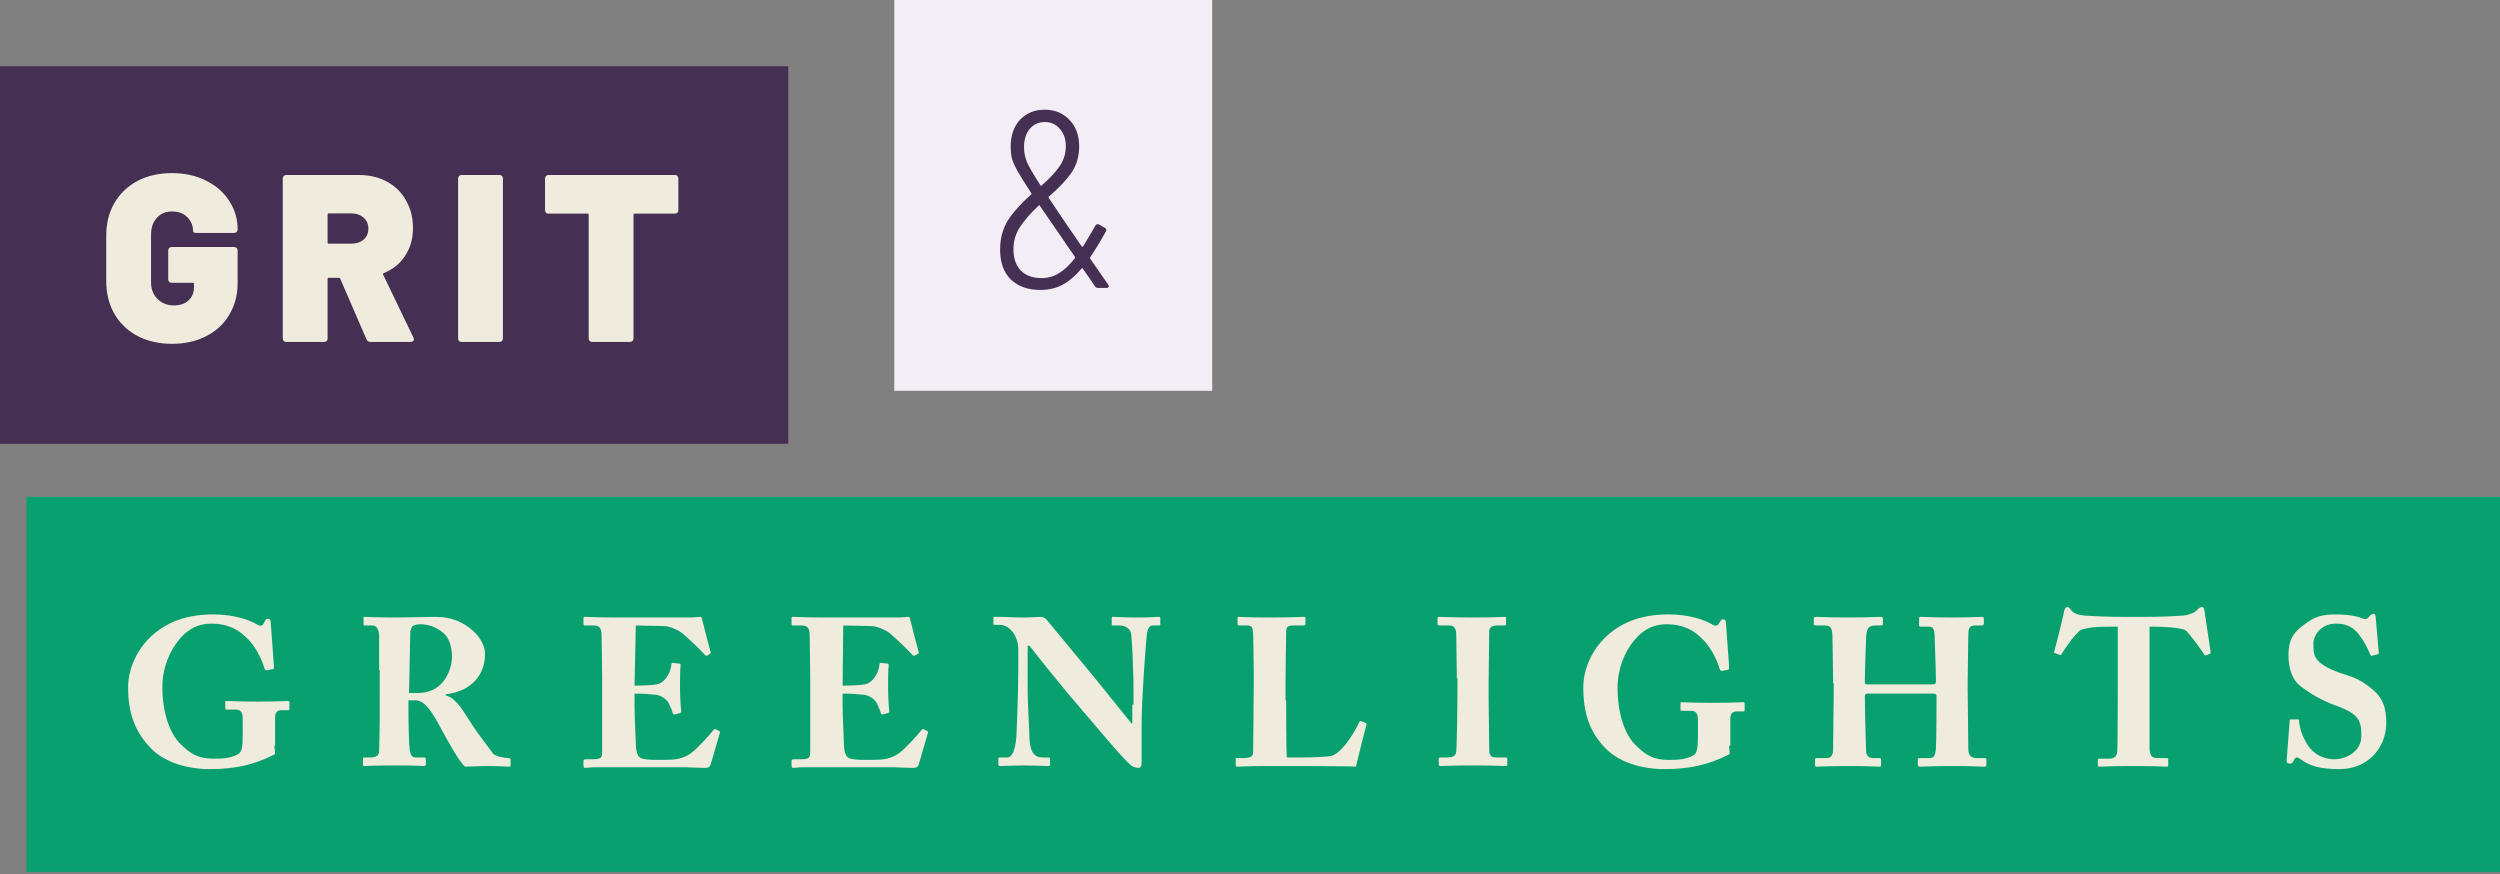 <?xml version="1.0" encoding="utf-8"?>
<svg width="446" height="156" viewBox="0 0 446 156" fill="none" xmlns="http://www.w3.org/2000/svg">
<rect x="0" y="0" width="446" height="156" fill="#808080" stroke="none"/>
<rect x="6.10352e-05" y="11.817" width="140.627" height="67.359" fill="#452F53"/>
<path d="M30.692 61.339C28.366 61.339 26.31 60.871 24.523 59.935C22.765 58.999 21.389 57.681 20.396 55.979C19.432 54.277 18.95 52.32 18.95 50.108V42.068C18.95 39.855 19.432 37.913 20.396 36.239C21.389 34.538 22.765 33.219 24.523 32.283C26.31 31.347 28.366 30.879 30.692 30.879C32.961 30.879 34.988 31.333 36.775 32.24C38.562 33.12 39.938 34.325 40.902 35.856C41.895 37.388 42.391 39.061 42.391 40.876V40.919C42.391 41.117 42.334 41.273 42.221 41.387C42.107 41.5 41.951 41.557 41.753 41.557H35.074C34.648 41.557 34.435 41.429 34.435 41.174C34.435 40.238 34.095 39.43 33.414 38.749C32.762 38.069 31.855 37.728 30.692 37.728C29.557 37.728 28.65 38.111 27.969 38.877C27.288 39.614 26.948 40.607 26.948 41.855V50.363C26.948 51.583 27.331 52.576 28.096 53.341C28.891 54.107 29.869 54.49 31.032 54.49C32.081 54.49 32.932 54.206 33.584 53.639C34.265 53.044 34.606 52.235 34.606 51.214V50.661C34.606 50.519 34.535 50.449 34.393 50.449H30.649C30.451 50.449 30.295 50.392 30.181 50.278C30.068 50.165 30.011 50.009 30.011 49.81V44.705C30.011 44.507 30.068 44.351 30.181 44.237C30.295 44.124 30.451 44.067 30.649 44.067H41.753C41.951 44.067 42.107 44.124 42.221 44.237C42.334 44.351 42.391 44.507 42.391 44.705V50.533C42.391 52.632 41.895 54.504 40.902 56.149C39.938 57.794 38.562 59.07 36.775 59.978C35.017 60.886 32.989 61.339 30.692 61.339ZM66.101 60.999C65.732 60.999 65.491 60.843 65.378 60.531L60.698 49.725C60.641 49.612 60.556 49.555 60.443 49.555H58.656C58.514 49.555 58.443 49.626 58.443 49.768V60.361C58.443 60.559 58.387 60.715 58.273 60.829C58.16 60.942 58.004 60.999 57.805 60.999H51.084C50.885 60.999 50.729 60.942 50.615 60.829C50.502 60.715 50.445 60.559 50.445 60.361V31.857C50.445 31.659 50.502 31.503 50.615 31.389C50.729 31.276 50.885 31.219 51.084 31.219H63.974C65.903 31.219 67.59 31.616 69.037 32.41C70.511 33.205 71.646 34.325 72.44 35.771C73.262 37.189 73.674 38.834 73.674 40.706C73.674 42.578 73.206 44.223 72.27 45.641C71.362 47.031 70.1 48.052 68.483 48.704C68.342 48.761 68.299 48.86 68.356 49.002L73.759 60.233C73.815 60.403 73.844 60.503 73.844 60.531C73.844 60.673 73.787 60.786 73.674 60.871C73.56 60.956 73.418 60.999 73.248 60.999H66.101ZM58.656 38.069C58.514 38.069 58.443 38.139 58.443 38.281V43.259C58.443 43.401 58.514 43.471 58.656 43.471H62.655C63.563 43.471 64.3 43.23 64.867 42.748C65.434 42.238 65.718 41.585 65.718 40.791C65.718 39.969 65.434 39.316 64.867 38.834C64.3 38.324 63.563 38.069 62.655 38.069H58.656ZM82.362 60.999C82.164 60.999 82.008 60.942 81.894 60.829C81.781 60.715 81.724 60.559 81.724 60.361V31.857C81.724 31.659 81.781 31.503 81.894 31.389C82.008 31.276 82.164 31.219 82.362 31.219H89.084C89.282 31.219 89.439 31.276 89.552 31.389C89.665 31.503 89.722 31.659 89.722 31.857V60.361C89.722 60.559 89.665 60.715 89.552 60.829C89.439 60.942 89.282 60.999 89.084 60.999H82.362ZM120.379 31.219C120.578 31.219 120.734 31.276 120.847 31.389C120.961 31.503 121.018 31.659 121.018 31.857V37.473C121.018 37.672 120.961 37.828 120.847 37.941C120.734 38.054 120.578 38.111 120.379 38.111H113.232C113.09 38.111 113.019 38.182 113.019 38.324V60.361C113.019 60.559 112.963 60.715 112.849 60.829C112.736 60.942 112.58 60.999 112.381 60.999H105.66C105.461 60.999 105.305 60.942 105.192 60.829C105.078 60.715 105.021 60.559 105.021 60.361V38.324C105.021 38.182 104.951 38.111 104.809 38.111H97.874C97.676 38.111 97.52 38.054 97.406 37.941C97.293 37.828 97.236 37.672 97.236 37.473V31.857C97.236 31.659 97.293 31.503 97.406 31.389C97.52 31.276 97.676 31.219 97.874 31.219H120.379Z" fill="#F0ECDD"/>
<rect x="159.535" width="56.723" height="69.723" fill="#F3EEF6"/>
<path d="M197.821 51.049C197.821 51.259 197.686 51.364 197.416 51.364H195.89C195.65 51.364 195.471 51.274 195.351 51.094L194.722 50.151L193.195 47.951C193.106 47.801 193.016 47.801 192.926 47.951C191.788 49.268 190.651 50.226 189.513 50.825C188.375 51.423 187.073 51.723 185.606 51.723C183.391 51.723 181.64 51.109 180.352 49.882C179.065 48.624 178.421 46.843 178.421 44.538C178.421 42.502 178.9 40.736 179.858 39.239C180.846 37.742 182.208 36.23 183.945 34.703C184.034 34.673 184.049 34.599 183.99 34.479C182.882 32.772 182.074 31.47 181.565 30.572C181.056 29.674 180.711 28.91 180.532 28.282C180.382 27.653 180.307 26.95 180.307 26.171C180.307 24.165 180.861 22.564 181.969 21.366C183.106 20.169 184.573 19.57 186.37 19.57C188.166 19.57 189.633 20.169 190.77 21.366C191.938 22.564 192.522 24.136 192.522 26.081C192.522 27.908 192.058 29.494 191.13 30.841C190.202 32.159 188.869 33.566 187.133 35.063C187.043 35.093 187.028 35.167 187.088 35.287L190.007 39.643L192.971 43.954C193.001 43.984 193.046 43.999 193.106 43.999C193.165 43.999 193.21 43.984 193.24 43.954C193.57 43.415 194.303 42.173 195.441 40.227C195.501 40.107 195.59 40.032 195.71 40.002C195.83 39.972 195.95 39.987 196.069 40.047L197.147 40.676C197.387 40.826 197.431 41.035 197.282 41.305C196.354 42.981 195.426 44.508 194.498 45.885C194.468 45.975 194.468 46.065 194.498 46.154L197.731 50.825L197.821 51.049ZM186.415 21.77C185.307 21.77 184.409 22.175 183.72 22.983C183.032 23.791 182.687 24.884 182.687 26.261C182.687 27.159 182.852 28.027 183.181 28.866C183.541 29.704 184.349 31.096 185.606 33.042C185.666 33.162 185.741 33.177 185.831 33.087C187.238 31.859 188.301 30.722 189.019 29.674C189.767 28.596 190.142 27.399 190.142 26.081C190.142 24.794 189.782 23.761 189.064 22.983C188.375 22.175 187.492 21.77 186.415 21.77ZM185.831 49.612C186.938 49.612 187.956 49.328 188.884 48.759C189.842 48.19 190.8 47.292 191.758 46.065C191.818 45.975 191.818 45.885 191.758 45.795L190.591 44.134L189.468 42.472L185.516 36.724C185.486 36.575 185.412 36.559 185.292 36.679C183.855 38.026 182.747 39.299 181.969 40.496C181.19 41.664 180.801 42.996 180.801 44.493C180.801 46.08 181.235 47.337 182.104 48.265C183.002 49.163 184.244 49.612 185.831 49.612Z" fill="#452F53"/>
<rect x="4.727" y="88.63" width="441.273" height="66.922" fill="#07A06E"/>
<g clip-path="url(#clip0_516:9165)">
<path d="M48.968 133.048C48.968 133.596 49.079 133.924 49.079 134.253C49.079 134.581 48.857 134.691 48.523 134.8C45.411 136.334 42.189 137.21 37.41 137.21C33.409 137.21 28.964 136.005 26.408 132.939C24.074 130.31 22.851 127.135 22.851 122.645C22.851 119.25 24.518 115.636 27.297 113.226C30.075 110.817 33.52 109.613 38.077 109.613C41.966 109.613 44.745 110.708 45.967 111.474C46.412 111.693 46.634 111.693 46.967 111.365L47.301 110.708C47.523 110.489 47.523 110.379 47.745 110.379C48.19 110.379 48.301 110.598 48.301 111.036L48.857 118.702C48.857 119.14 48.857 119.359 48.745 119.359L47.634 119.578C47.412 119.578 47.301 119.578 47.19 119.25C46.634 117.388 45.411 114.979 43.745 113.555C42.3 112.131 40.299 111.255 37.743 111.255C35.743 111.255 33.742 111.912 31.964 114.103C30.297 116.074 28.964 119.14 28.964 122.535C28.964 126.916 30.186 130.858 32.298 132.829C34.076 134.581 35.521 135.348 38.077 135.348C40.077 135.348 41.077 135.239 42.411 134.581C43.189 134.253 43.3 133.048 43.3 131.077V128.339C43.3 127.025 42.967 126.587 41.966 126.587H40.41C40.188 126.587 40.188 126.478 40.188 126.258V125.273C40.188 125.163 40.188 125.054 40.41 125.054C40.744 125.054 42.633 125.163 46.078 125.163C49.523 125.163 50.968 125.054 51.302 125.054C51.635 125.054 51.635 125.163 51.635 125.382V126.368C51.635 126.587 51.635 126.697 51.413 126.697H50.301C49.635 126.697 49.079 126.916 49.079 128.011V133.048H48.968Z" fill="#F0ECDD"/>
<path d="M67.639 119.577C67.639 116.84 67.639 114.43 67.639 113.445C67.639 112.24 67.084 111.583 66.528 111.583H65.083C64.861 111.583 64.861 111.473 64.861 111.364V110.269C64.861 110.05 64.861 110.05 65.083 110.05C65.417 110.05 66.639 110.159 70.751 110.159C72.863 110.159 76.197 110.05 77.753 110.05C80.753 110.05 82.865 111.145 84.421 112.569C85.754 113.773 86.532 115.306 86.532 116.621C86.532 121.33 82.976 123.52 79.531 123.848V124.067C80.753 124.396 81.309 125.163 82.087 126.039C82.531 126.586 84.643 129.981 84.976 130.419C85.199 130.748 87.31 133.595 87.977 134.471C88.421 134.909 89.866 135.238 90.755 135.238C90.978 135.238 91.089 135.347 91.089 135.566V136.442C91.089 136.661 91.089 136.771 90.755 136.771C90.422 136.771 89.422 136.661 86.532 136.661C85.421 136.661 83.976 136.771 82.976 136.771C81.865 135.895 79.531 131.514 78.864 130.31C77.53 127.791 75.974 124.944 74.196 124.944H72.863V126.805C72.863 128.996 72.974 133.157 73.085 133.705C73.196 134.471 73.418 135.128 74.085 135.128H75.641C75.863 135.128 75.974 135.238 75.974 135.457V136.333C75.974 136.552 75.974 136.661 75.419 136.661C75.419 136.661 74.419 136.552 70.418 136.552C66.417 136.552 65.528 136.661 65.083 136.661C64.75 136.661 64.75 136.552 64.75 136.333V135.457C64.75 135.238 64.75 135.128 64.972 135.128H66.084C66.973 135.128 67.639 134.909 67.639 133.924C67.751 130.2 67.751 126.696 67.751 123.191V119.577H67.639ZM72.974 123.629C73.641 123.629 74.196 123.629 74.53 123.629C79.531 123.629 80.642 118.92 80.642 117.168C80.642 115.416 80.086 113.773 79.197 113.007C77.864 111.802 76.197 111.364 75.085 111.364C74.419 111.364 73.974 111.473 73.641 111.692C73.418 111.802 73.307 112.24 73.196 112.678L72.974 123.629Z" fill="#F0ECDD"/>
<path d="M113.203 122.315C114.981 122.315 116.648 122.206 117.093 122.096C117.76 121.987 118.315 121.658 118.871 120.892C119.315 120.344 119.76 119.249 119.76 118.592C119.76 118.373 119.871 118.263 120.093 118.263L121.094 118.373C121.316 118.373 121.427 118.482 121.427 118.701C121.316 119.358 121.316 121.33 121.316 122.644C121.316 124.286 121.427 126.148 121.538 126.915C121.538 127.134 121.427 127.134 121.205 127.243L120.316 127.462C120.204 127.462 120.093 127.462 119.982 127.134C119.871 126.586 119.427 125.71 119.204 125.272C118.76 124.615 117.871 124.067 117.093 123.958C116.092 123.848 114.87 123.739 113.203 123.739V126.039C113.203 128.01 113.425 131.733 113.425 132.39C113.425 134.362 113.87 135.019 114.314 135.238C114.87 135.457 115.648 135.566 117.537 135.566C118.204 135.566 119.76 135.566 120.538 135.457C121.316 135.347 122.427 135.019 123.427 134.252C124.428 133.486 126.539 131.186 127.317 130.2C127.428 130.091 127.539 129.981 127.65 130.091L128.317 130.419C128.428 130.529 128.54 130.638 128.428 130.748L126.761 136.442C126.65 136.771 126.428 136.99 125.872 136.99C125.65 136.99 124.872 136.99 122.427 136.88C119.982 136.88 115.981 136.88 109.313 136.88C107.869 136.88 106.868 136.88 106.09 136.88C105.312 136.88 104.757 136.99 104.423 136.99C104.201 136.99 104.09 136.88 104.09 136.552V135.785C104.09 135.566 104.201 135.457 104.423 135.457H105.535C107.313 135.457 107.424 135.238 107.424 133.924V121.111C107.424 118.044 107.313 113.445 107.313 113.007C107.202 111.802 106.757 111.583 105.757 111.583H104.312C104.201 111.583 104.09 111.473 104.09 111.254V110.269C104.09 110.159 104.09 110.05 104.312 110.05C105.201 110.05 106.424 110.159 109.98 110.159H123.316C123.872 110.159 124.65 110.05 124.872 110.05C125.094 110.05 125.094 110.159 125.205 110.269C125.317 110.816 126.65 115.963 126.761 116.292C126.873 116.511 126.873 116.511 126.65 116.621L126.206 116.949C126.095 117.059 125.872 116.949 125.761 116.84C125.539 116.511 122.205 113.226 121.316 112.678C120.538 112.24 119.427 111.692 118.426 111.692L113.425 111.583L113.203 122.315Z" fill="#F0ECDD"/>
<path d="M150.323 122.315C152.101 122.315 153.768 122.206 154.212 122.096C154.879 121.987 155.435 121.658 155.991 120.892C156.435 120.344 156.88 119.249 156.88 118.592C156.88 118.373 156.991 118.263 157.213 118.263L158.213 118.373C158.436 118.373 158.547 118.482 158.547 118.701C158.436 119.358 158.436 121.33 158.436 122.644C158.436 124.286 158.547 126.148 158.658 126.915C158.658 127.134 158.547 127.134 158.324 127.243L157.435 127.462C157.324 127.462 157.213 127.462 157.102 127.134C156.991 126.586 156.546 125.71 156.324 125.272C155.879 124.615 154.99 124.067 154.212 123.958C153.212 123.848 151.99 123.739 150.323 123.739V126.039C150.323 128.01 150.545 131.733 150.545 132.39C150.545 134.362 150.99 135.019 151.434 135.238C151.99 135.457 152.768 135.566 154.657 135.566C155.324 135.566 156.88 135.566 157.658 135.457C158.436 135.347 159.547 135.019 160.547 134.252C161.547 133.486 163.659 131.186 164.437 130.2C164.548 130.091 164.659 129.981 164.77 130.091L165.437 130.419C165.548 130.529 165.659 130.638 165.548 130.748L163.881 136.442C163.77 136.771 163.548 136.99 162.992 136.99C162.77 136.99 161.992 136.99 159.547 136.88C157.102 136.88 153.101 136.88 146.433 136.88C144.988 136.88 143.988 136.88 143.21 136.88C142.432 136.88 141.877 136.99 141.543 136.99C141.321 136.99 141.21 136.88 141.21 136.552V135.785C141.21 135.566 141.321 135.457 141.543 135.457H142.654C144.433 135.457 144.544 135.238 144.544 133.924V121.111C144.544 118.044 144.433 113.445 144.433 113.007C144.321 111.802 143.877 111.583 142.877 111.583H141.432C141.321 111.583 141.21 111.473 141.21 111.254V110.269C141.21 110.159 141.21 110.05 141.432 110.05C142.321 110.05 143.544 110.159 147.1 110.159H160.436C160.992 110.159 161.77 110.05 161.992 110.05C162.214 110.05 162.214 110.159 162.325 110.269C162.436 110.816 163.77 115.963 163.881 116.292C163.992 116.511 163.992 116.511 163.77 116.621L163.214 116.949C163.103 117.059 162.881 116.949 162.77 116.84C162.547 116.511 159.213 113.226 158.324 112.678C157.546 112.24 156.435 111.692 155.435 111.692L150.434 111.583L150.323 122.315Z" fill="#F0ECDD"/>
<path d="M202.222 125.71C202.222 122.425 202.222 120.563 202.111 118.701C202.111 117.278 201.889 113.554 201.778 113.007C201.555 112.021 200.666 111.583 199.777 111.583H198.555C198.333 111.583 198.332 111.473 198.332 111.254V110.269C198.332 110.05 198.332 110.05 198.666 110.05C199.11 110.05 200.333 110.159 203.111 110.159C205.445 110.159 206.334 110.05 206.668 110.05C207.001 110.05 207.001 110.159 207.001 110.378V111.254C207.001 111.473 207.001 111.583 206.779 111.583H205.667C205.001 111.583 204.667 112.24 204.556 113.554C204.334 116.073 203.667 124.505 203.667 129.434V135.785C203.667 136.333 203.667 136.99 203.111 136.99C202.556 136.99 202 136.771 201.667 136.442C201 135.895 199.11 133.814 196.888 131.186L190.442 123.629C189.775 122.863 184.552 116.402 183.663 115.197H183.329V122.753C183.329 125.82 183.663 130.419 183.663 131.843C183.774 134.033 184.441 135.128 185.997 135.128H186.997C187.219 135.128 187.33 135.238 187.33 135.457V136.333C187.33 136.552 187.33 136.661 186.997 136.661C186.663 136.661 184.33 136.552 182.551 136.552C181.329 136.552 178.773 136.661 178.328 136.661C178.217 136.661 178.106 136.552 178.106 136.333V135.347C178.106 135.238 178.106 135.128 178.328 135.128H179.662C180.551 135.128 181.107 133.924 181.329 131.405C181.329 130.748 181.662 124.725 181.662 119.139V115.854C181.662 113.664 180.329 111.583 178.439 111.473H177.439C177.217 111.473 177.217 111.364 177.217 111.254V110.269C177.217 110.159 177.217 110.05 177.439 110.05C177.662 110.05 177.884 110.05 178.662 110.05C179.44 110.05 180.662 110.159 182.663 110.159C183.996 110.159 185.108 110.05 185.552 110.05C185.997 110.05 186.33 110.159 186.663 110.488L195.443 121.111L201.889 129.105H202V125.71H202.222Z" fill="#F0ECDD"/>
<path d="M229.449 124.944C229.449 125.601 229.449 133.705 229.56 135.128H231.672C233.45 135.128 235.117 135.128 237.229 134.909C239.34 134.69 241.896 130.2 242.452 128.886C242.563 128.667 242.674 128.557 242.896 128.667L243.674 128.996C243.786 129.105 243.786 129.105 243.786 129.324C243.674 129.543 242.119 135.785 241.896 136.771C240.896 136.661 230.005 136.661 226.449 136.661C222.67 136.661 221.336 136.771 220.781 136.771C220.558 136.771 220.447 136.661 220.447 136.442V135.457C220.447 135.238 220.447 135.238 220.67 135.238H221.892C223.337 135.238 223.559 134.69 223.559 134.252C223.559 133.595 223.67 124.177 223.67 121.987V119.906C223.67 117.497 223.559 113.554 223.559 112.897C223.448 111.912 223.337 111.583 222.448 111.583H221.003C220.781 111.583 220.781 111.364 220.781 111.254V110.269C220.781 110.05 220.781 110.05 221.003 110.05C221.448 110.05 222.781 110.159 226.226 110.159C230.672 110.159 232.228 110.05 232.561 110.05C232.894 110.05 232.894 110.159 232.894 110.378V111.254C232.894 111.473 232.783 111.583 232.561 111.583H230.783C229.56 111.583 229.449 111.912 229.449 113.007C229.449 113.445 229.338 119.139 229.338 121.768V124.944H229.449Z" fill="#F0ECDD"/>
<path d="M259.901 121.001C259.901 120.125 259.79 113.335 259.79 112.897C259.679 112.021 259.345 111.583 258.567 111.583H256.789C256.567 111.583 256.456 111.473 256.456 111.364V110.269C256.456 110.159 256.567 110.05 256.678 110.05C257.123 110.05 259.123 110.159 262.79 110.159C266.68 110.159 267.903 110.05 268.458 110.05C268.681 110.05 268.681 110.159 268.681 110.378V111.364C268.681 111.583 268.569 111.583 268.347 111.583H267.236C266.236 111.583 265.68 111.912 265.68 112.569C265.68 112.897 265.569 121.22 265.569 121.658V124.505C265.569 124.834 265.68 133.486 265.68 133.814C265.68 135.019 266.236 135.128 267.014 135.128H268.569C268.792 135.128 268.903 135.238 268.903 135.347V136.442C268.903 136.552 268.792 136.661 268.569 136.661C268.125 136.661 266.569 136.552 263.013 136.552C259.012 136.552 257.345 136.661 257.011 136.661C256.789 136.661 256.678 136.552 256.678 136.333V135.347C256.678 135.238 256.789 135.128 257.011 135.128H258.123C258.901 135.128 259.679 135.019 259.79 134.143C259.901 133.595 260.012 125.491 260.012 123.52V121.001H259.901Z" fill="#F0ECDD"/>
<path d="M308.466 133.048C308.466 133.596 308.577 133.924 308.577 134.253C308.577 134.581 308.355 134.691 308.022 134.8C304.91 136.334 301.687 137.21 296.908 137.21C292.908 137.21 288.462 136.005 285.906 132.939C283.572 130.31 282.461 127.135 282.461 122.645C282.461 119.25 284.128 115.636 286.906 113.226C289.685 110.817 293.13 109.613 297.686 109.613C301.576 109.613 304.354 110.708 305.577 111.474C306.021 111.693 306.244 111.693 306.577 111.365L306.91 110.817C307.133 110.598 307.133 110.489 307.355 110.489C307.799 110.489 307.911 110.708 307.911 111.146L308.466 118.812C308.466 119.25 308.466 119.469 308.355 119.469L307.244 119.688C307.022 119.688 306.91 119.688 306.799 119.359C306.244 117.497 305.021 115.088 303.354 113.665C301.909 112.241 299.909 111.365 297.353 111.365C295.352 111.365 293.352 112.022 291.574 114.212C289.796 116.293 288.573 119.359 288.573 122.754C288.573 127.135 289.796 131.077 291.907 133.048C293.685 134.8 295.13 135.567 297.686 135.567C299.687 135.567 300.687 135.458 302.021 134.8C302.798 134.472 302.91 133.267 302.91 131.296V128.558C302.91 127.244 302.576 126.806 301.576 126.806H300.02C299.798 126.806 299.798 126.697 299.798 126.478V125.492C299.798 125.382 299.798 125.273 300.02 125.273C300.354 125.273 302.243 125.382 305.688 125.382C309.133 125.382 310.578 125.273 310.911 125.273C311.245 125.273 311.245 125.382 311.245 125.601V126.587C311.245 126.806 311.245 126.916 311.022 126.916H309.911C309.244 126.916 308.689 127.135 308.689 128.23V133.048H308.466Z" fill="#F0ECDD"/>
<path d="M327.026 121.877C327.026 119.577 326.915 114.54 326.915 113.992C326.915 112.131 326.692 111.583 325.581 111.583H324.025C323.581 111.583 323.581 111.473 323.581 111.254V110.488C323.581 110.269 323.581 110.05 324.025 110.05C324.692 110.05 325.914 110.159 329.693 110.159C333.36 110.159 334.805 110.05 335.472 110.05C335.916 110.05 335.916 110.159 335.916 110.488V111.254C335.916 111.473 335.916 111.583 335.472 111.583H334.583C333.249 111.583 333.027 112.24 332.916 113.664C332.916 114.211 332.694 119.139 332.694 121.22V121.768C332.694 121.987 332.805 122.096 333.249 122.096H344.585C345.141 122.096 345.363 121.987 345.363 121.658V121.33C345.363 119.249 345.141 113.992 345.141 113.664C345.141 112.459 344.918 111.802 344.252 111.802H342.696C342.362 111.802 342.362 111.692 342.362 111.473V110.378C342.362 110.159 342.362 110.05 342.696 110.05C343.362 110.05 345.029 110.159 348.252 110.159C351.364 110.159 353.031 110.05 353.476 110.05C353.92 110.05 353.92 110.159 353.92 110.488V111.145C353.92 111.364 353.92 111.583 353.476 111.583H352.364C351.253 111.583 351.142 112.24 351.142 113.445C351.142 113.992 351.031 120.344 351.031 121.658V122.972C351.031 124.177 351.142 131.295 351.142 133.376C351.142 134.69 351.475 135.238 352.698 135.238H354.031C354.365 135.238 354.365 135.347 354.365 135.566V136.442C354.365 136.661 354.365 136.771 353.92 136.771C353.365 136.771 352.031 136.661 348.586 136.661C344.696 136.661 343.474 136.771 342.585 136.771C342.14 136.771 342.14 136.552 342.14 136.442V135.566C342.14 135.347 342.14 135.238 342.585 135.238H344.252C345.141 135.238 345.252 134.581 345.363 133.595C345.474 131.843 345.474 125.82 345.474 124.615V124.177C345.474 123.739 345.141 123.739 344.585 123.739H333.249C332.805 123.739 332.694 123.848 332.694 124.177V124.725C332.694 125.71 332.805 131.405 332.916 133.924C332.916 134.8 333.36 135.238 334.138 135.238H335.25C335.583 135.238 335.583 135.347 335.583 135.566V136.442C335.583 136.661 335.583 136.771 335.25 136.771C334.583 136.771 333.249 136.661 330.026 136.661C326.026 136.661 324.914 136.771 324.136 136.771C323.803 136.771 323.803 136.661 323.803 136.333V135.566C323.803 135.347 323.803 135.238 324.136 135.238H325.914C326.915 135.238 327.026 134.362 327.026 133.486C327.026 131.733 327.137 124.505 327.137 123.52V121.877H327.026Z" fill="#F0ECDD"/>
<path d="M377.703 111.803H376.369C375.147 111.803 372.924 111.803 371.257 112.351C370.368 112.898 368.701 115.198 367.812 116.622C367.701 116.841 367.59 116.95 367.479 116.841L366.59 116.512C366.478 116.512 366.367 116.293 366.478 116.184C366.923 114.65 368.145 109.722 368.257 108.956C368.368 108.518 368.59 108.299 368.812 108.299C369.035 108.299 369.146 108.408 369.479 108.846C369.924 109.394 370.59 109.722 372.035 109.832C374.036 109.941 375.591 110.051 379.592 110.051H381.815C385.927 110.051 387.594 109.941 389.15 109.832C390.039 109.832 391.484 109.394 391.928 108.846C392.262 108.518 392.484 108.299 392.817 108.299C393.151 108.299 393.151 108.408 393.262 108.846L394.373 116.293C394.373 116.403 394.373 116.622 394.262 116.622L393.484 116.95C393.373 116.95 393.262 116.841 393.151 116.622C392.262 115.307 390.817 113.336 389.928 112.46C388.928 111.913 385.594 111.803 384.704 111.803H383.482V122.097C383.482 122.645 383.482 133.048 383.482 133.706C383.593 134.691 383.815 135.239 384.816 135.239H386.483C386.816 135.239 386.816 135.348 386.816 135.567V136.443C386.816 136.662 386.816 136.772 386.483 136.772C386.149 136.772 384.927 136.662 380.704 136.662C376.703 136.662 375.036 136.772 374.591 136.772C374.258 136.772 374.258 136.662 374.258 136.334V135.677C374.258 135.458 374.258 135.348 374.48 135.348H376.369C377.147 135.348 377.592 134.91 377.703 134.253C377.814 133.487 377.814 121.988 377.814 121.221V111.803H377.703Z" fill="#F0ECDD"/>
<path d="M409.931 128.339C410.042 128.339 410.153 128.339 410.153 128.668C410.264 129.872 410.709 131.405 411.709 132.939C412.82 134.691 414.71 135.457 416.488 135.457C418.266 135.457 421.267 134.253 421.267 131.296C421.267 128.23 420.711 127.244 415.71 125.492C414.599 125.054 412.154 123.849 410.153 122.206C408.82 121.002 408.264 119.031 408.264 116.84C408.264 114.541 408.82 113.007 411.153 111.365C412.82 110.05 414.265 109.612 416.599 109.612C419.377 109.612 420.822 110.05 421.6 110.379C421.933 110.489 422.267 110.489 422.489 110.16L422.934 109.722C423.045 109.612 423.267 109.503 423.489 109.503C423.712 109.503 423.823 109.941 423.823 110.16L424.378 116.512C424.378 116.621 424.267 116.731 424.156 116.731L423.267 116.95C423.045 117.059 422.934 116.95 422.823 116.731C422.378 115.636 421.711 114.212 420.489 112.788C419.489 111.693 418.377 111.255 416.71 111.255C413.821 111.255 412.709 113.664 412.709 114.65C412.709 116.074 412.709 117.169 413.71 118.045C414.71 119.031 416.821 119.907 418.711 120.454C420.489 121.002 422.045 121.878 423.6 123.302C425.045 124.616 425.712 126.258 425.712 128.887C425.712 133.486 422.378 137.21 417.377 137.21C413.932 137.21 412.154 136.662 410.598 135.567C410.153 135.238 409.931 135.129 409.709 135.129C409.486 135.129 409.375 135.348 409.153 135.786C408.931 136.224 408.709 136.224 408.486 136.224C408.042 136.224 407.931 136.005 407.931 135.676L408.486 128.558C408.486 128.339 408.597 128.339 408.82 128.339H409.931Z" fill="#F0ECDD"/>
</g>
<defs>
<clipPath id="clip0_516:9165">
<rect width="402.973" height="28.802" fill="white" transform="translate(22.851 108.408)"/>
</clipPath>
</defs>
</svg>
